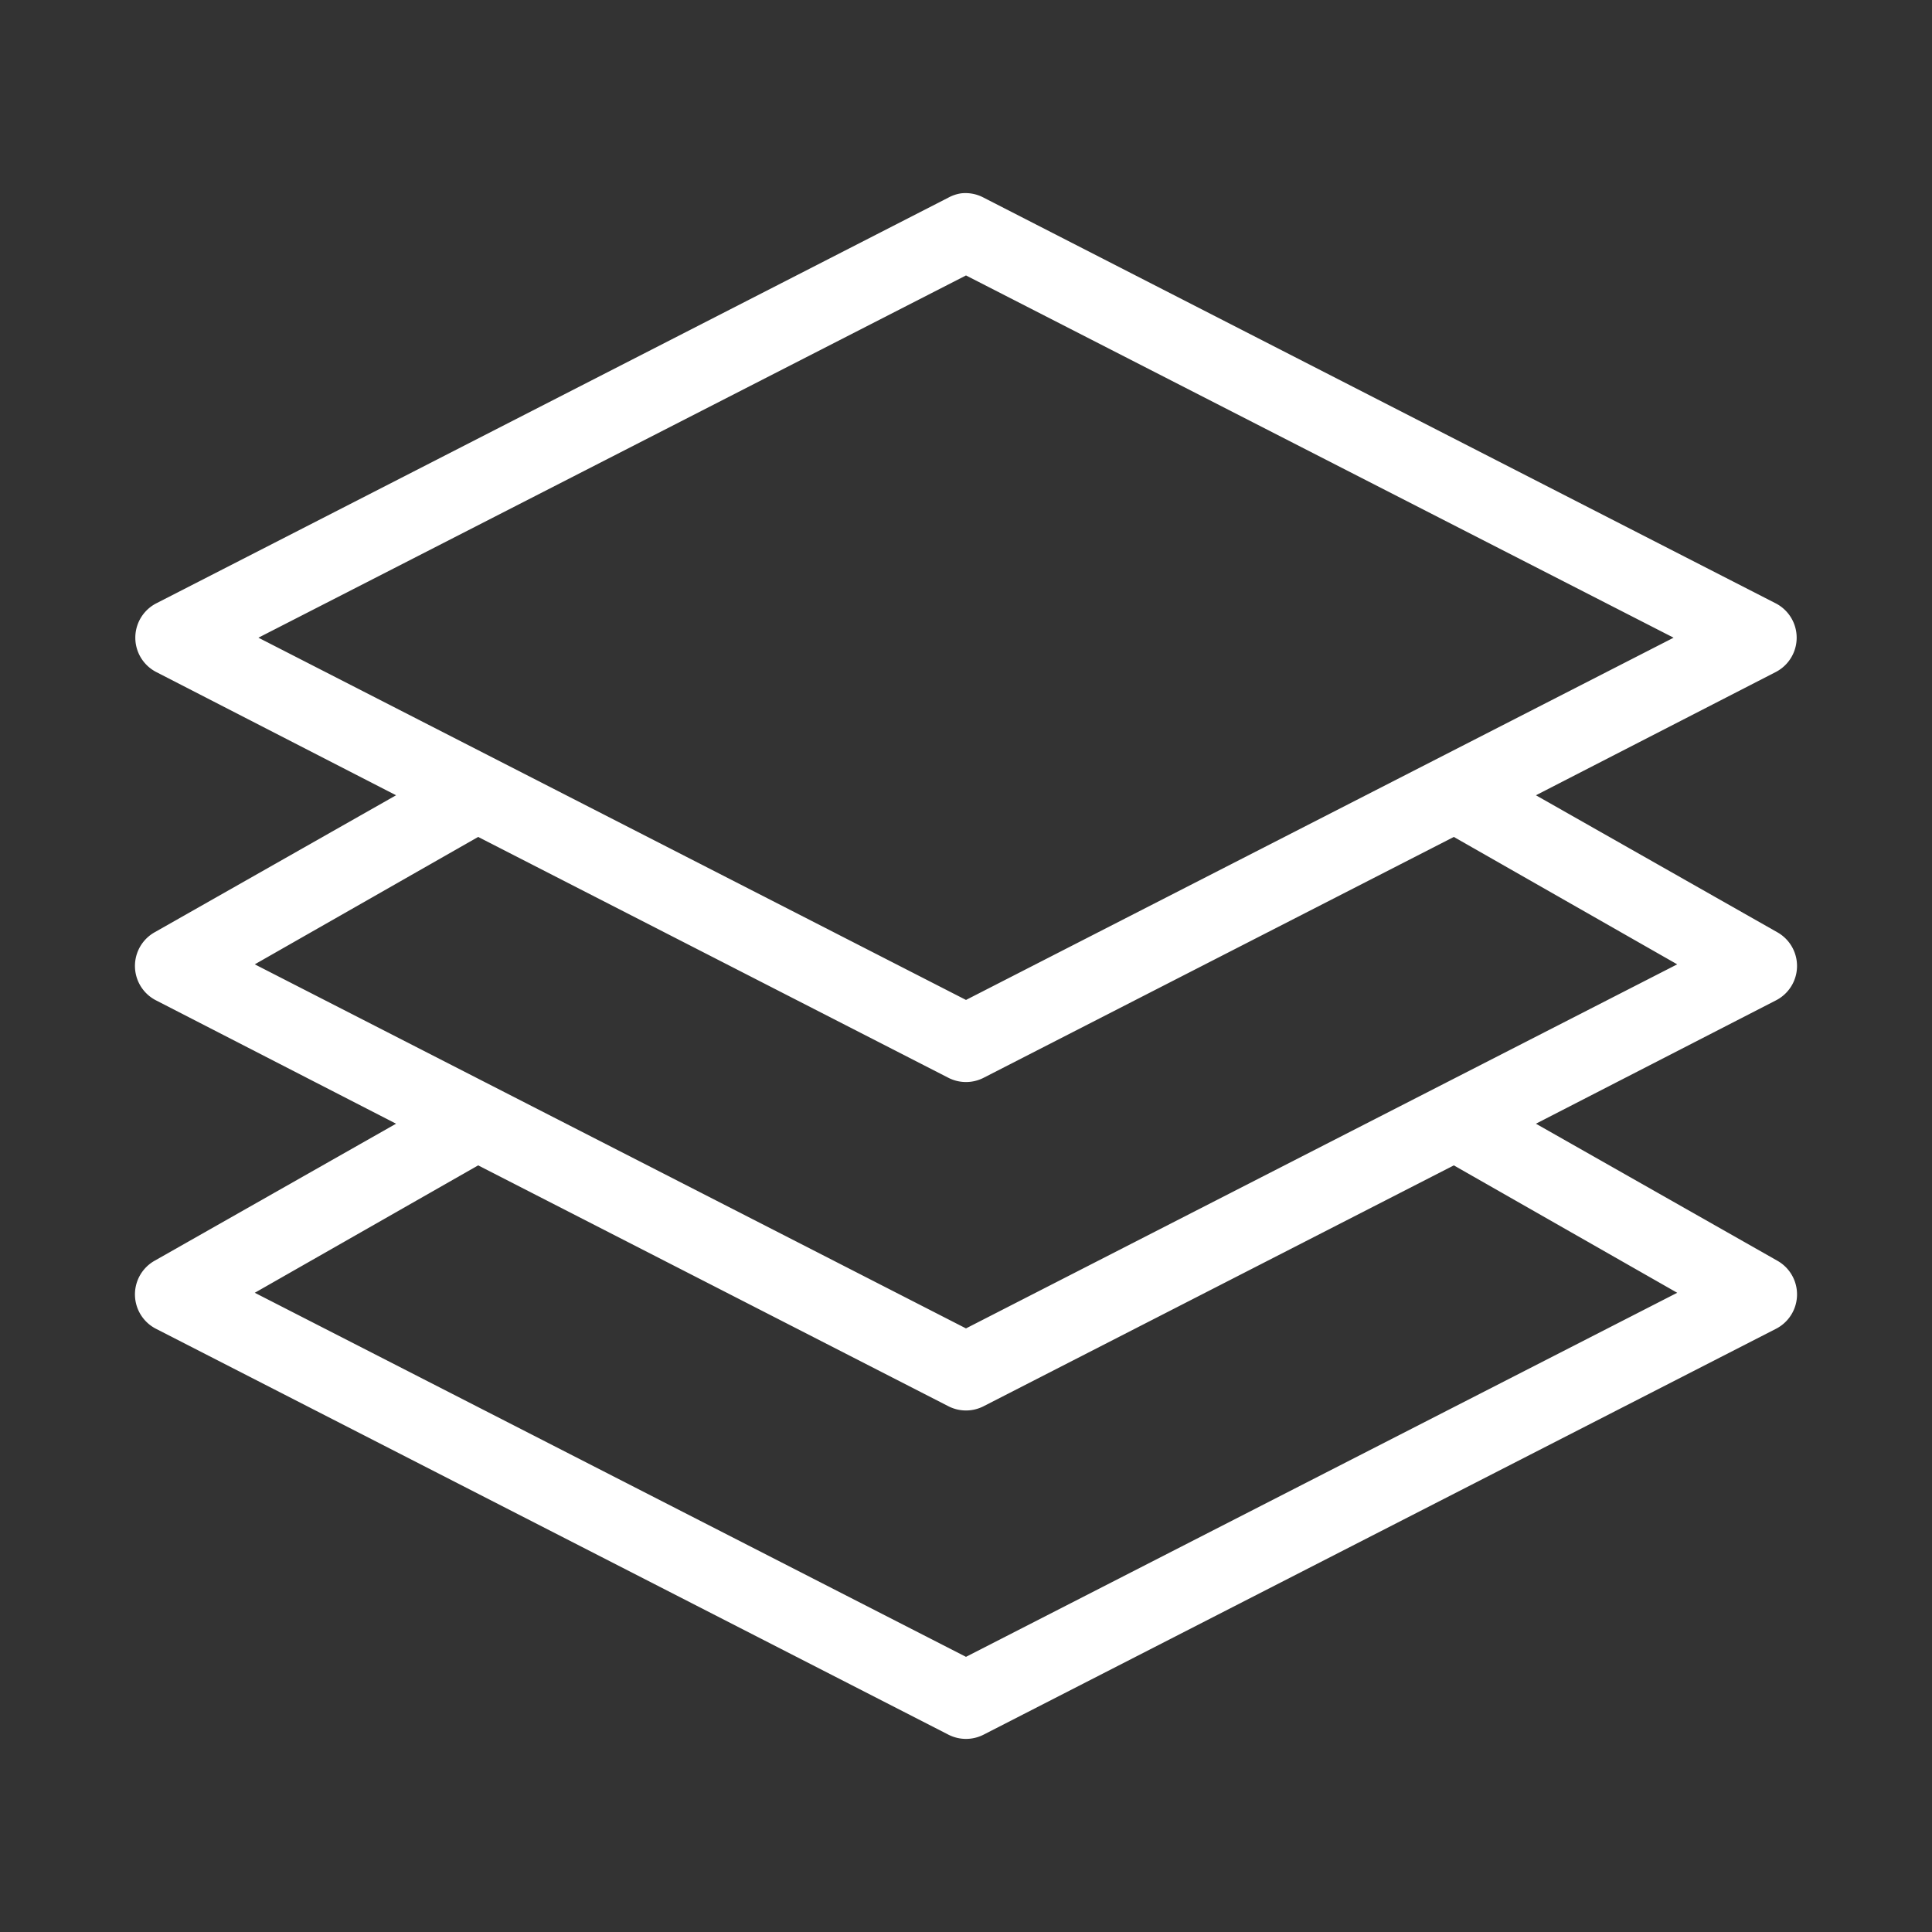<svg height='300px' width='300px'  fill="#ffffff" xmlns:dc="http://purl.org/dc/elements/1.1/" xmlns:cc="http://creativecommons.org/ns#" xmlns:rdf="http://www.w3.org/1999/02/22-rdf-syntax-ns#" xmlns:svg="http://www.w3.org/2000/svg" xmlns="http://www.w3.org/2000/svg" xmlns:sodipodi="http://sodipodi.sourceforge.net/DTD/sodipodi-0.dtd" xmlns:inkscape="http://www.inkscape.org/namespaces/inkscape" version="1.1" x="0px" y="0px" viewBox="0 0 100 100"><rect x="0" y="0" width="100" height="100" fill="#333333" stroke="none"/><g transform="translate(0,-952.362)"><path style="text-indent:0;text-transform:none;direction:ltr;block-progression:tb;baseline-shift:baseline;color:#000000;enable-background:accumulate;" d="m 49.75,962.369 a 2,2 0 0 0 -0.656,0.219 l -41,21 a 2,2 0 0 0 0,3.562 l 12.406,6.375 -12.5,7.094 a 2,2 0 0 0 0.094,3.531 l 12.406,6.375 -12.5,7.094 a 2,2 0 0 0 0.094,3.531 l 41,21 a 2,2 0 0 0 1.812,0 l 41,-21 a 2,2 0 0 0 0.093,-3.531 l -12.5,-7.094 12.406,-6.375 a 2,2 0 0 0 0.094,-3.531 l -12.5,-7.094 12.406,-6.375 a 2,2 0 0 0 0,-3.562 l -41,-21 a 2,2 0 0 0 -1.156,-0.219 z m 0.25,4.25 36.625,18.75 -36.625,18.75 -36.625,-18.75 36.625,-18.75 z m -25.25,29.063 24.344,12.469 a 2,2 0 0 0 1.812,0 l 24.344,-12.469 11.562,6.594 -36.813,18.844 -36.812,-18.844 11.562,-6.594 z m 0,17 24.344,12.469 a 2,2 0 0 0 1.812,0 l 24.344,-12.469 11.562,6.594 -36.813,18.844 -36.812,-18.844 11.562,-6.594 z" fill="#ffffff" fill-opacity="1" stroke="none" marker="none" visibility="visible" display="inline" overflow="visible"></path></g></svg>